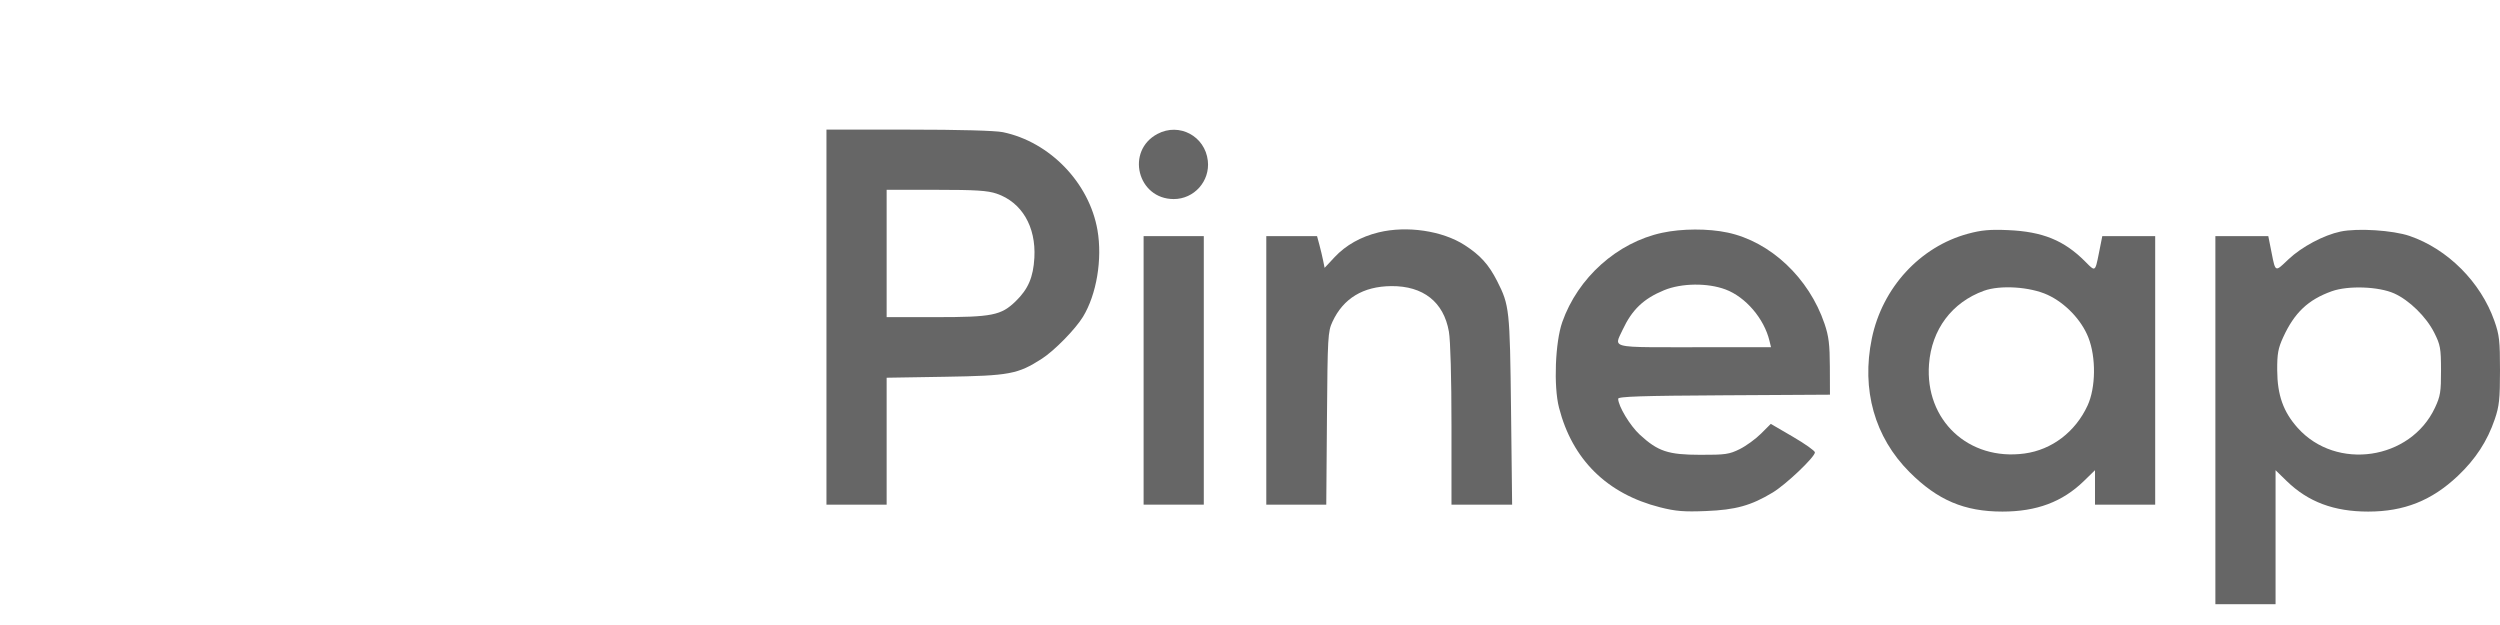 <?xml version="1.0" encoding="UTF-8"?> <svg xmlns="http://www.w3.org/2000/svg" width="120" height="30" viewBox="0 0 120 30" fill="none"> <path d="M56.339 9.555C54.598 9.554 54.021 7.245 55.558 6.428C56.604 5.872 57.843 6.533 57.976 7.717C58.086 8.695 57.319 9.556 56.339 9.555Z" fill="#666666"></path> <path d="M64.064 12.34C64.598 11.769 65.324 11.361 66.171 11.155C67.533 10.823 69.236 11.075 70.306 11.767C71.056 12.251 71.458 12.697 71.861 13.488C72.454 14.656 72.474 14.84 72.53 19.695L72.582 24.223H71.127H69.671V20.426C69.671 18.133 69.622 16.348 69.547 15.918C69.3 14.497 68.315 13.72 66.782 13.733C65.43 13.745 64.478 14.322 63.958 15.444C63.738 15.919 63.725 16.159 63.694 20.084L63.661 24.223H62.221H60.782V17.778V11.334H62H63.218L63.332 11.756C63.394 11.989 63.476 12.332 63.513 12.518L63.581 12.857L64.064 12.34Z" fill="#666666"></path> <path d="M54.893 24.223V17.778V11.334H56.337H57.782V17.778V24.223H56.337H54.893Z" fill="#666666"></path> <path fill-rule="evenodd" clip-rule="evenodd" d="M39.67 15.223V24.223H41.115H42.559V21.177V18.131L45.365 18.085C48.455 18.035 48.854 17.961 50.008 17.22C50.605 16.837 51.619 15.803 51.983 15.206C52.636 14.135 52.919 12.443 52.679 11.048C52.286 8.775 50.39 6.811 48.137 6.344C47.775 6.269 46.036 6.222 43.609 6.222H39.67V15.223ZM49.65 12.37C49.733 10.874 49.044 9.707 47.838 9.295C47.401 9.147 46.842 9.111 44.928 9.111H42.559V12.167V15.223H44.928C47.631 15.223 48.054 15.138 48.754 14.459C49.354 13.876 49.598 13.308 49.65 12.37Z" fill="#666666"></path> <path fill-rule="evenodd" clip-rule="evenodd" d="M94.46 11.22C92.157 11.845 90.35 13.813 89.848 16.246C89.34 18.708 89.981 20.983 91.655 22.659C93.002 24.008 94.29 24.556 96.116 24.556C97.757 24.556 98.996 24.092 100.025 23.091L100.56 22.57V23.397V24.223H102.005H103.449V17.778V11.334H102.179H100.91L100.783 11.973C100.772 12.026 100.762 12.077 100.753 12.125C100.651 12.64 100.607 12.866 100.513 12.889C100.439 12.907 100.335 12.802 100.15 12.615C100.128 12.593 100.104 12.569 100.079 12.544C99.073 11.536 98.043 11.117 96.394 11.046C95.516 11.008 95.109 11.044 94.46 11.22ZM100.242 16.202C99.911 15.357 99.129 14.54 98.283 14.152C97.437 13.764 96.011 13.673 95.228 13.957C93.69 14.515 92.719 15.813 92.593 17.479C92.389 20.168 94.491 22.133 97.18 21.768C98.491 21.59 99.621 20.729 100.204 19.464C100.599 18.608 100.616 17.152 100.242 16.202Z" fill="#666666"></path> <path fill-rule="evenodd" clip-rule="evenodd" d="M79.782 11.174C77.626 11.638 75.738 13.328 74.988 15.463C74.65 16.427 74.569 18.541 74.832 19.566C75.471 22.063 77.139 23.707 79.689 24.352C80.436 24.541 80.831 24.573 81.886 24.53C83.31 24.474 84.051 24.268 85.09 23.641C85.732 23.253 87.116 21.937 87.116 21.714C87.116 21.64 86.639 21.302 86.057 20.963L84.998 20.346L84.529 20.815C84.271 21.073 83.81 21.407 83.504 21.559C83.005 21.806 82.814 21.834 81.616 21.831C80.067 21.828 79.586 21.669 78.713 20.867C78.243 20.436 77.675 19.493 77.672 19.14C77.671 19.033 78.799 18.996 82.754 18.974L87.838 18.945L87.833 17.611C87.829 16.532 87.78 16.138 87.578 15.542C86.833 13.34 84.982 11.6 82.922 11.163C81.988 10.965 80.729 10.97 79.782 11.174ZM84.935 16.361C84.678 15.292 83.791 14.255 82.825 13.894C81.963 13.571 80.713 13.587 79.877 13.93C78.889 14.337 78.337 14.864 77.884 15.834C77.857 15.89 77.832 15.943 77.808 15.992C77.707 16.199 77.636 16.343 77.676 16.442C77.767 16.67 78.431 16.67 80.61 16.668C80.836 16.667 81.079 16.667 81.34 16.667H85.009L84.935 16.361Z" fill="#666666"></path> <path fill-rule="evenodd" clip-rule="evenodd" d="M112.35 11.114C111.536 11.285 110.481 11.847 109.847 12.446C109.81 12.481 109.776 12.514 109.743 12.545C109.496 12.78 109.365 12.905 109.277 12.88C109.177 12.851 109.133 12.627 109.04 12.149C109.029 12.094 109.017 12.035 109.005 11.973L108.878 11.334H107.608H106.338V20.167V29.001H107.783H109.227V25.785V22.57L109.762 23.091C110.791 24.092 112.031 24.556 113.672 24.556C115.397 24.556 116.724 24.028 117.977 22.843C118.83 22.036 119.391 21.175 119.751 20.118C119.963 19.496 120 19.154 120 17.778C120 16.355 119.969 16.078 119.73 15.401C119.073 13.538 117.488 11.952 115.659 11.325C114.86 11.052 113.162 10.943 112.35 11.114ZM116.844 15.97C116.461 15.208 115.646 14.409 114.918 14.083C114.175 13.751 112.71 13.699 111.927 13.979C110.791 14.384 110.133 15.007 109.591 16.191C109.349 16.719 109.302 16.98 109.306 17.773C109.312 18.965 109.599 19.772 110.294 20.545C112.148 22.607 115.701 22.082 116.878 19.572C117.138 19.017 117.171 18.811 117.169 17.778C117.167 16.715 117.138 16.555 116.844 15.97Z" fill="#666666"></path> </svg> 